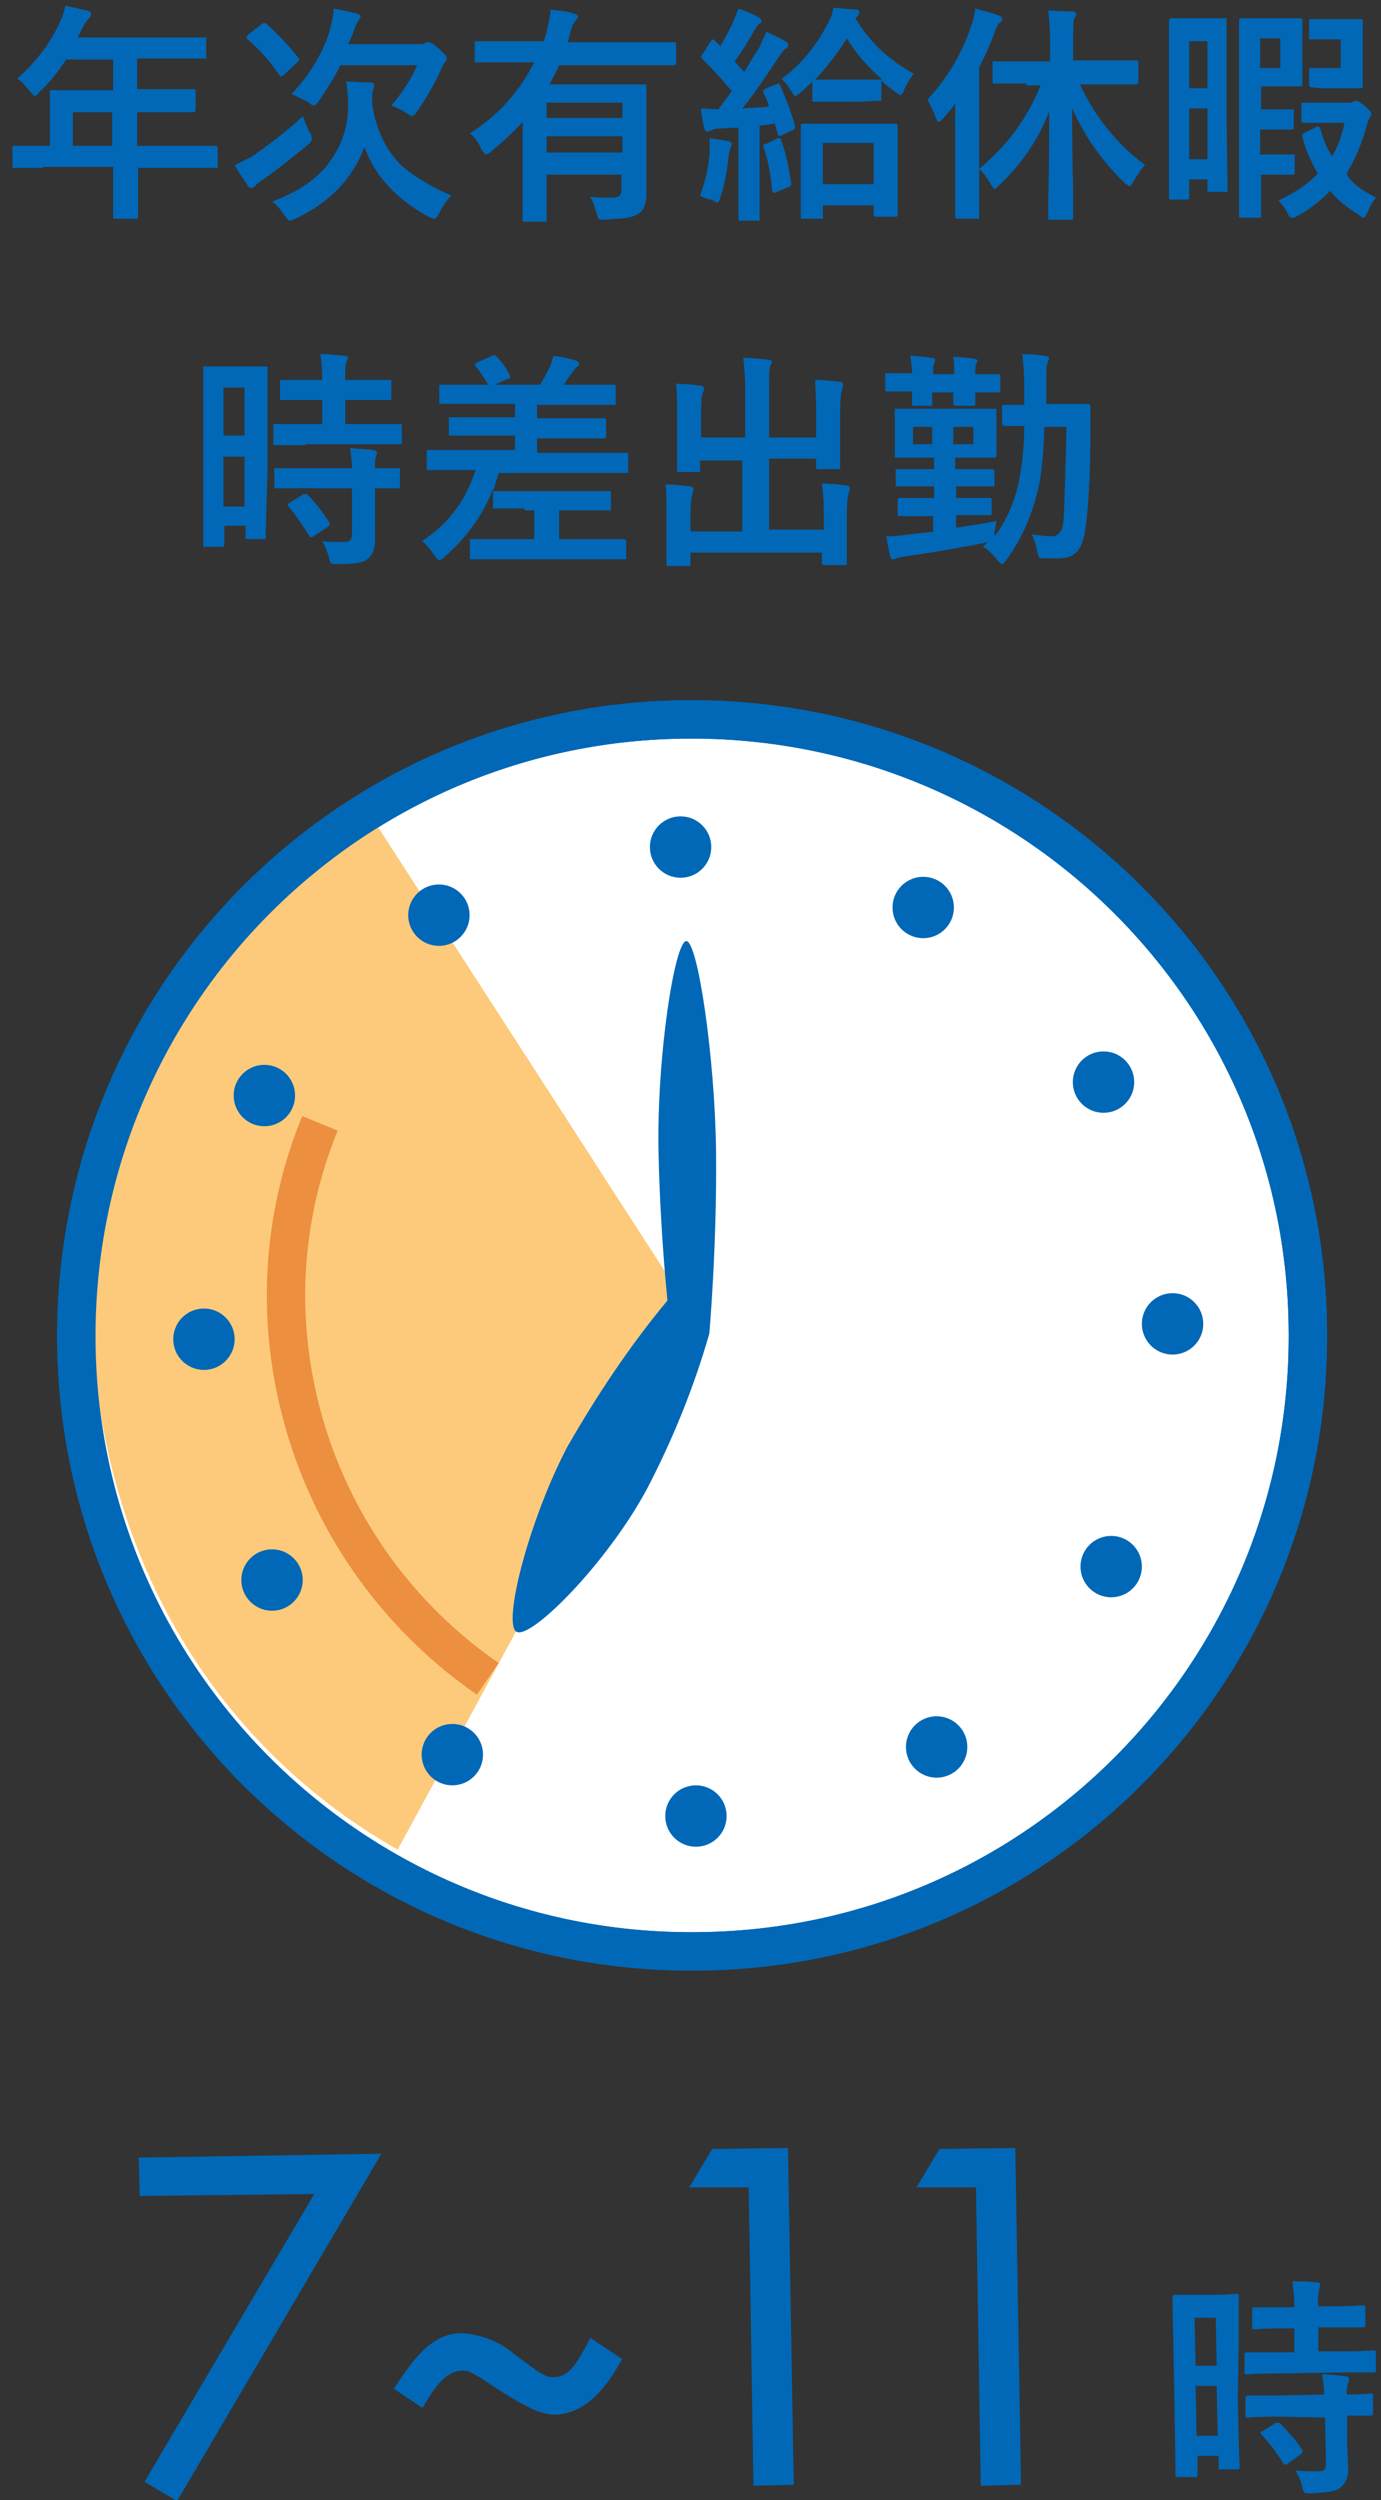 <?xml version="1.0" encoding="utf-8"?>
<!-- Generator: Adobe Illustrator 24.0.3, SVG Export Plug-In . SVG Version: 6.00 Build 0)  -->
<svg version="1.1" id="Layer_1" xmlns="http://www.w3.org/2000/svg" xmlns:xlink="http://www.w3.org/1999/xlink" x="0px" y="0px"
	 viewBox="0 0 144 260.6" style="enable-background:new 0 0 144 260.6;" xml:space="preserve">
<rect x="0" y="0" width="144" height="260.6" fill="#333333" stroke="none"/>
<style type="text/css">
	.st0{fill:#0068B7;}
	.st1{fill:#FFFFFF;stroke:#0068B7;stroke-width:4;stroke-miterlimit:10;}
	.st2{fill:#FCCA7A;}
	.st3{fill:none;stroke:#EC8F3F;stroke-width:4;stroke-miterlimit:10;}
	.st4{fill:none;stroke:#0068B7;stroke-width:4;stroke-miterlimit:10;}
	.st5{enable-background:new    ;}
</style>
<g id="Group_3438" transform="translate(-129 -2758)">
	<g id="Group_3363" transform="translate(14.566 275.991)">
		<g id="Group_3278">
			<g id="Group_3277">
				<path id="Path_2890" class="st0" d="M243.5,2731.9c0.1,6,0.2,7.1,0.2,7.2c0,0.2,0,0.3-0.3,0.3l-1.7,0c-0.2,0-0.2,0-0.2-0.3
					l0-1.1l-2.2,0l0,1.9c0,0.2,0,0.3-0.2,0.3l-1.8,0c-0.2,0-0.3,0-0.3-0.3c0-0.1,0-1.4-0.1-7.4l-0.1-5.2c-0.1-4.3-0.1-5.6-0.1-5.8
					c0-0.2,0-0.3,0.3-0.3c0.2,0,0.6,0,2.1,0l2.1,0c1.4,0,1.9-0.1,2.1-0.1c0.2,0,0.3,0,0.3,0.3c0,0.1,0,1.3,0,4.8L243.5,2731.9z
					 M239,2723.6l0.1,5l2.2,0l-0.1-5L239,2723.6z M241.4,2735.9l-0.1-5.2l-2.2,0l0.1,5.2L241.4,2735.9z M247.7,2729.4
					c-2.3,0-3.1,0.1-3.2,0.1c-0.3,0-0.3,0-0.3-0.3l0-1.7c0-0.2,0-0.3,0.3-0.3c0.1,0,0.9,0,3.2,0l1.7,0l0-2.5l-1.1,0
					c-2.1,0-2.9,0.1-3,0.1c-0.3,0-0.3,0-0.3-0.3l0-1.7c0-0.3,0-0.3,0.3-0.3c0.1,0,0.9,0,3,0l1.1,0c0-0.9-0.1-1.8-0.2-2.7
					c0.9,0,1.6,0,2.5,0.1c0.2,0,0.4,0.1,0.4,0.2c0,0.2-0.1,0.3-0.1,0.5c-0.1,0.6-0.2,1.2-0.1,1.8l1.6,0c2.2,0,2.9-0.1,3-0.1
					c0.2,0,0.3,0,0.3,0.3l0,1.7c0,0.2,0,0.3-0.3,0.3c-0.1,0-0.9,0-3,0l-1.6,0l0,2.5l2.5,0c2.3,0,3.1-0.1,3.2-0.1
					c0.3,0,0.3,0,0.3,0.3l0,1.7c0,0.3,0,0.3-0.3,0.3c-0.1,0-0.9,0-3.2,0L247.7,2729.4z M247.8,2733.9c-2.3,0-3,0.1-3.2,0.1
					c-0.3,0-0.3,0-0.3-0.3l0-1.7c0-0.2,0-0.3,0.3-0.3c0.1,0,0.9,0,3.2,0l4.7-0.1c0-0.7-0.1-1.4-0.2-2.1c0.9,0,1.8,0.1,2.4,0.2
					c0.3,0,0.4,0.1,0.4,0.3c0,0.1,0,0.3-0.1,0.4c-0.1,0.4-0.2,0.8-0.1,1.2c1.6,0,2.3-0.1,2.4-0.1c0.3,0,0.3,0,0.3,0.3l0,1.7
					c0,0.2,0,0.3-0.3,0.3c-0.1,0-0.8,0-2.4,0l0,2.4c0,1.1,0.1,2.1,0.1,3c0.1,0.8-0.2,1.6-0.8,2.1c-0.5,0.4-1.3,0.5-3.1,0.6
					c-0.7,0-0.7,0-0.9-0.7c-0.1-0.6-0.4-1.2-0.7-1.7c0.8,0.1,1.6,0.1,2.4,0.1c0.6,0,0.8-0.2,0.8-0.8l-0.1-4.8L247.8,2733.9z
					 M247.4,2734.6c0.2-0.1,0.3-0.1,0.5,0c0.8,0.8,1.6,1.7,2.3,2.7c0.1,0.2,0.1,0.3-0.1,0.5l-1.4,1c-0.1,0.1-0.2,0.1-0.3,0.1
					s-0.1,0-0.2-0.2c-0.6-1-1.4-2-2.2-2.9c-0.2-0.2-0.2-0.3,0.1-0.4L247.4,2734.6z"/>
			</g>
			<path id="Path_2891" class="st0" d="M129,2710.9l-0.1-4l25.3-0.4l-21.3,36.2l-3.4-2l17.7-30L129,2710.9z"/>
			<path id="Path_2892" class="st0" d="M179.3,2727.9c-1.4,2.6-3.6,5.7-7,5.8c-1.7,0-3.6-1.2-5.4-2.3s-3.2-2.3-4.2-2.3
				c-1.6,0-2.8,1.4-4.2,3.9l-3-2c1.6-2.4,3.7-5.8,7-5.8c2.1,0.1,4.1,0.9,5.7,2.3c1.6,1.1,2.8,2.3,3.9,2.3c1.8,0,2.6-1.7,3.9-4.1
				L179.3,2727.9z"/>
			<path id="Path_2893" class="st0" d="M186.3,2710l2.4-4l7.9-0.1l0.6,35.1l-4.2,0.1l-0.5-31.1L186.3,2710z"/>
			<path id="Path_2894" class="st0" d="M210,2710l2.4-4l7.9-0.1l0.6,35.1l-4.2,0.1l-0.5-31.1L210,2710z"/>
		</g>
		<g id="Group_3285">
			<path id="Path_2895" class="st1" d="M250.8,2620.2c0.6,35.5-27.7,64.7-63.2,65.2c-35.5,0.6-64.7-27.7-65.2-63.2
				s27.7-64.7,63.2-65.2c0,0,0,0,0,0C221.1,2556.5,250.3,2584.7,250.8,2620.2C250.8,2620.2,250.8,2620.2,250.8,2620.2z"/>
			<path id="Path_2896" class="st2" d="M186.4,2618.6l-30.5,56.2c-18.7-10.6-33.9-31.9-31.9-64.9c0-27,24.1-33.9,29-43L186.4,2618.6
				"/>
			<g id="Group_3279">
				<circle id="Ellipse_280" class="st0" cx="185.4" cy="2570.3" r="3.2"/>
				<circle id="Ellipse_281" class="st0" cx="187" cy="2671.3" r="3.2"/>
			</g>
			<g id="Group_3280">
				<circle id="Ellipse_282" class="st0" cx="160.2" cy="2577.4" r="3.2"/>
				<circle id="Ellipse_283" class="st0" cx="212.1" cy="2664.1" r="3.2"/>
			</g>
			<g id="Group_3281">
				<circle id="Ellipse_284" class="st0" cx="142" cy="2596.2" r="3.2"/>
				<circle id="Ellipse_285" class="st0" cx="230.3" cy="2645.3" r="3.2"/>
			</g>
			<g id="Group_3282">
				<circle id="Ellipse_286" class="st0" cx="135.7" cy="2621.6" r="3.2"/>
				<circle id="Ellipse_287" class="st0" cx="236.7" cy="2620" r="3.2"/>
			</g>
			<g id="Group_3283">
				<circle id="Ellipse_288" class="st0" cx="142.8" cy="2646.7" r="3.2"/>
				<circle id="Ellipse_289" class="st0" cx="229.5" cy="2594.8" r="3.2"/>
			</g>
			<g id="Group_3284">
				<circle id="Ellipse_290" class="st0" cx="161.6" cy="2664.9" r="3.2"/>
				<circle id="Ellipse_291" class="st0" cx="210.7" cy="2576.6" r="3.2"/>
			</g>
			<path id="Path_2897" class="st0" d="M188.4,2621l-4,0.1c0,0-1.1-9-1.3-19s1.7-22,2.9-22s3,12.3,3.1,22S188.4,2621,188.4,2621z"/>
			<path id="Path_2898" class="st0" d="M184,2617.6l4.4,3.4c-1.6,5.6-3.8,11-6.5,16.2c-4.2,7.8-12.1,15.7-13.6,14.9
				s1.3-11.7,5.3-19.3C176.7,2627.4,180.1,2622.3,184,2617.6z"/>
			<path id="Path_2899" class="st3" d="M165.3,2657c-12.6-8.7-20.3-22.7-21-37.9c-0.3-6.8,0.9-13.7,3.5-20"/>
			<path id="Path_2900" class="st4" d="M250.8,2620.2c0.6,35.5-27.7,64.7-63.2,65.2c-35.5,0.6-64.7-27.7-65.2-63.2
				s27.7-64.7,63.2-65.2c0,0,0,0,0,0C221.1,2556.5,250.3,2584.7,250.8,2620.2C250.8,2620.2,250.8,2620.2,250.8,2620.2z"/>
		</g>
	</g>
	<g class="st5">
		<path class="st0" d="M133.5,2775.5l-3,0c-0.1,0-0.2,0-0.2,0s0-0.1,0-0.2v-1.9c0-0.2,0.1-0.2,0.3-0.2l3,0h0.6v-3.4l0-2.2
			c0-0.1,0-0.2,0-0.2s0.1,0,0.2,0l3.3,0h3.1v-3.2h-4.9c-0.8,1.2-1.7,2.4-2.8,3.4c-0.2,0.3-0.4,0.4-0.5,0.4c-0.1,0-0.2-0.2-0.5-0.5
			c-0.4-0.5-0.8-1-1.3-1.3c1.9-1.7,3.4-3.6,4.4-5.8c0.3-0.6,0.5-1.2,0.6-1.8c1,0.2,1.8,0.4,2.3,0.5c0.3,0.1,0.4,0.2,0.4,0.4
			c0,0.1-0.1,0.3-0.3,0.5c-0.2,0.2-0.4,0.5-0.6,0.9l-0.5,1h9.9l3.3,0c0.1,0,0.2,0,0.2,0s0,0.1,0,0.2v1.8c0,0.1,0,0.2,0,0.2
			s-0.1,0-0.2,0l-3.3,0h-3.7v3.2h2.6l3.3,0c0.2,0,0.2,0.1,0.2,0.3v1.8c0,0.2-0.1,0.3-0.2,0.3l-3.3,0h-2.6v3.5h5.1l3,0
			c0.2,0,0.3,0.1,0.3,0.2v1.9c0,0.1,0,0.2,0,0.2s-0.1,0-0.2,0l-3,0h-5.1v1.2l0,3.9c0,0.1,0,0.2-0.1,0.2c0,0-0.1,0-0.2,0h-2.1
			c-0.1,0-0.2,0-0.2-0.1c0,0,0-0.1,0-0.2l0-3.9v-1.2H133.5z M136.6,2773.2h4.1v-3.5h-4.1V2773.2z"/>
		<path class="st0" d="M160.6,2770.1c0.2,0.6,0.4,1.2,0.7,1.7c0.2,0.3,0.2,0.5,0.2,0.7s-0.1,0.3-0.4,0.6c-1.6,1.3-3.2,2.6-4.8,3.7
			c-0.4,0.3-0.7,0.5-0.7,0.6c-0.1,0.1-0.2,0.2-0.4,0.2c-0.1,0-0.3-0.1-0.4-0.3c-0.6-0.9-1.1-1.6-1.3-2.1c0.6-0.3,1.2-0.6,1.8-0.9
			C157.3,2772.9,159.1,2771.5,160.6,2770.1z M156.8,2760.5c1,0.9,2.1,2,3.3,3.5c0.1,0.1,0.1,0.2,0.1,0.2c0,0.1-0.1,0.1-0.2,0.3
			l-1.4,1.3c-0.2,0.1-0.3,0.2-0.3,0.2s-0.1-0.1-0.2-0.2c-1-1.5-2.1-2.7-3.3-3.7c-0.1-0.1-0.1-0.1-0.1-0.2c0-0.1,0.1-0.1,0.2-0.3
			l1.4-1.1c0.1-0.1,0.2-0.1,0.3-0.1C156.6,2760.4,156.7,2760.4,156.8,2760.5z M176.1,2778.4c-0.5,0.4-0.9,1-1.3,1.8
			c-0.2,0.4-0.4,0.6-0.5,0.6c-0.1,0-0.3-0.1-0.6-0.2c-3.3-1.8-5.6-4.2-6.7-7.3c-1.2,3.3-3.6,5.8-7.2,7.5c-0.3,0.1-0.5,0.2-0.6,0.2
			c-0.1,0-0.3-0.2-0.5-0.5c-0.4-0.6-0.8-1.1-1.3-1.5c2.7-1,4.8-2.4,6.1-4.3c1.2-1.7,1.8-3.6,1.8-5.7c0-1-0.1-1.8-0.2-2.5
			c0.8,0,1.7,0.1,2.5,0.1c0.3,0,0.4,0.1,0.4,0.3c0,0.1,0,0.3-0.1,0.5c-0.1,0.2-0.1,0.7-0.1,1.4c0.4,2.7,1.4,4.8,3.1,6.5
			C172.2,2776.4,174,2777.5,176.1,2778.4z M159.4,2767.8c1.9-2,3.3-4.3,4-6.7c0.2-0.9,0.4-1.6,0.4-2.2c0.6,0.1,1.5,0.3,2.4,0.5
			c0.3,0.1,0.4,0.2,0.4,0.3c0,0.1-0.1,0.3-0.2,0.4c-0.1,0.1-0.3,0.5-0.5,1.1c-0.1,0.3-0.3,0.8-0.6,1.4h7.4c0.3,0,0.5,0,0.6-0.1
			s0.2-0.1,0.4-0.1c0.2,0,0.5,0.2,1.1,0.7c0.5,0.5,0.8,0.8,0.8,1c0,0.1-0.1,0.3-0.2,0.4c-0.1,0.1-0.3,0.4-0.4,0.7
			c-0.7,1.6-1.6,3.1-2.5,4.4c-0.2,0.3-0.4,0.5-0.5,0.5c-0.1,0-0.3-0.1-0.6-0.3c-0.6-0.4-1.1-0.6-1.6-0.8c1.2-1.4,2.1-2.8,2.7-4.2h-8
			c-0.7,1.4-1.5,2.6-2.3,3.8c-0.2,0.3-0.4,0.4-0.5,0.4s-0.3-0.1-0.6-0.4C160.4,2768.3,159.9,2768,159.4,2767.8z"/>
		<path class="st0" d="M178,2771.9c3-1.9,5.2-4.4,6.7-7.4h-3l-3,0c-0.1,0-0.2,0-0.2,0s0-0.1,0-0.2v-1.8c0-0.1,0-0.2,0-0.2
			s0.1,0,0.2,0l3,0h4c0.1-0.3,0.2-0.6,0.3-1c0.2-0.9,0.4-1.7,0.4-2.3c1,0.1,1.8,0.2,2.4,0.4c0.3,0.1,0.5,0.2,0.5,0.3
			c0,0.1-0.1,0.2-0.3,0.5c-0.2,0.2-0.4,0.6-0.5,1.1l-0.3,1.1h8.1l3,0c0.2,0,0.2,0.1,0.2,0.3v1.8c0,0.2-0.1,0.3-0.2,0.3l-3,0h-9
			c-0.2,0.5-0.6,1.2-1,2h6.4l3.4,0c0.1,0,0.2,0,0.3,0c0,0,0,0.1,0,0.2l0,3.2v4.3l0,3.7c0,0.9-0.2,1.6-0.7,2
			c-0.3,0.2-0.7,0.4-1.3,0.5c-0.5,0.1-1.3,0.1-2.3,0.2c-0.4,0-0.6,0-0.7-0.1c-0.1-0.1-0.1-0.3-0.2-0.6c-0.2-0.7-0.4-1.3-0.7-1.7
			c0.7,0.1,1.5,0.1,2.3,0.1c0.4,0,0.7-0.1,0.8-0.2c0.1-0.1,0.2-0.3,0.2-0.6v-1.6H186v1.9l0,2.8c0,0.1,0,0.2,0,0.2c0,0-0.1,0-0.2,0
			h-2c-0.1,0-0.2,0-0.3,0c0,0,0-0.1,0-0.2l0-2.8v-7.4c-1.1,1.2-2.2,2.2-3.3,3.1c-0.2,0.2-0.4,0.3-0.5,0.3c-0.1,0-0.3-0.2-0.5-0.5
			C178.9,2772.8,178.5,2772.3,178,2771.9z M193.9,2768.7H186v1.6h7.9V2768.7z M186,2773.9h7.9v-1.7H186V2773.9z"/>
		<path class="st0" d="M202,2778.4c0.5-1.4,0.9-2.9,1-4.6c0-0.3,0-0.6,0-0.8c0-0.2,0-0.4,0-0.6c0.7,0.1,1.3,0.2,1.9,0.3
			c0.3,0.1,0.4,0.2,0.4,0.3c0,0.1,0,0.2-0.1,0.3c0,0.1-0.1,0.3-0.2,0.8c-0.2,1.6-0.4,3.1-0.9,4.5c-0.1,0.4-0.2,0.5-0.3,0.5
			c-0.1,0-0.3-0.1-0.6-0.3C202.8,2778.8,202.4,2778.6,202,2778.4z M210.3,2766.8c0.5,1.1,1.1,2.6,1.6,4.3c0,0.1,0,0.1,0,0.2
			c0,0.1-0.1,0.2-0.3,0.3l-1.1,0.5c-0.1,0-0.2,0.1-0.2,0.1c-0.1,0-0.1-0.1-0.2-0.2l-0.3-1.1l-1.6,0.2v6.6l0,3.1c0,0.1,0,0.2,0,0.2
			c0,0-0.1,0-0.2,0h-1.8c-0.1,0-0.2,0-0.2,0s0-0.1,0-0.2l0-3.1v-6.4l-2,0.1c-0.4,0-0.7,0.1-0.9,0.2c-0.2,0.1-0.3,0.1-0.4,0.1
			c-0.1,0-0.2-0.1-0.3-0.4c-0.1-0.7-0.3-1.3-0.3-2c0.6,0,1.2,0.1,1.8,0.1c0.5-0.7,1-1.3,1.4-1.9c-0.9-1.1-1.9-2.2-3.1-3.4
			c-0.1-0.1-0.1-0.1-0.1-0.2c0,0,0.1-0.2,0.2-0.3l0.8-1.3c0.1-0.1,0.2-0.2,0.2-0.2c0,0,0.1,0,0.2,0.1l0.6,0.6
			c0.5-0.8,0.9-1.6,1.3-2.4c0.2-0.5,0.4-1,0.6-1.5c0.9,0.3,1.6,0.6,2.1,0.9c0.2,0.1,0.3,0.3,0.3,0.4c0,0.1-0.1,0.2-0.2,0.3
			c-0.2,0.1-0.3,0.3-0.5,0.6c-0.6,1.1-1.3,2.2-2.1,3.3l1,1.1c0.5-0.8,1-1.7,1.6-2.6c0.2-0.5,0.5-1,0.7-1.6c0.8,0.4,1.5,0.7,2,1
			c0.2,0.1,0.3,0.2,0.3,0.4c0,0.1-0.1,0.3-0.3,0.4c-0.2,0.1-0.4,0.4-0.8,1c-1.4,2.1-2.6,3.9-3.7,5.2c1.3-0.1,2.2-0.1,2.8-0.2
			c-0.1-0.4-0.3-0.9-0.6-1.4c0-0.1,0-0.1,0-0.2c0-0.1,0.1-0.2,0.3-0.3l1-0.4c0.1,0,0.2-0.1,0.3-0.1
			C210.1,2766.6,210.2,2766.6,210.3,2766.8z M210.1,2772.4c0.1,0,0.2,0,0.2,0c0.1,0,0.1,0.1,0.2,0.3c0.5,1.5,0.8,3,1,4.4
			c0,0.1,0,0.1,0,0.1c0,0.1-0.1,0.3-0.3,0.3l-1.2,0.5c-0.1,0.1-0.2,0.1-0.3,0.1c-0.1,0-0.1-0.1-0.2-0.2c-0.1-1.6-0.4-3.2-0.9-4.6
			c0-0.1,0-0.1,0-0.1c0-0.1,0.1-0.2,0.3-0.2L210.1,2772.4z M218.6,2768.6h-2.5l-2.2,0c-0.1,0-0.2,0-0.2-0.1c0,0,0-0.1,0-0.2v-1.8
			c-0.3,0.3-0.7,0.7-1.3,1.2c-0.2,0.2-0.4,0.3-0.5,0.3c-0.1,0-0.2-0.2-0.4-0.5c-0.3-0.5-0.6-0.9-1-1.3c2-1.4,3.6-3.4,4.9-5.9
			c0.3-0.5,0.4-1,0.5-1.5c1.2,0.1,2,0.2,2.4,0.2c0.2,0,0.3,0.1,0.3,0.3s-0.1,0.3-0.2,0.4l-0.2,0.2c1.4,2.4,3.4,4.3,6.1,5.8
			c-0.4,0.4-0.7,1-1,1.6c-0.1,0.4-0.3,0.6-0.4,0.6c-0.1,0-0.3-0.1-0.5-0.3c-0.6-0.4-1.1-0.8-1.5-1.2v1.9c0,0.1,0,0.2,0,0.2
			c0,0-0.1,0-0.2,0L218.6,2768.6z M214.5,2780.8h-1.8c-0.1,0-0.2,0-0.2,0s0-0.1,0-0.2l0-4.4v-2.1l0-3c0-0.2,0.1-0.2,0.3-0.2l2.8,0
			h3.9l2.8,0c0.2,0,0.3,0.1,0.3,0.2l0,2.6v2.4l0,4.3c0,0.2-0.1,0.2-0.3,0.2h-1.9c-0.2,0-0.3-0.1-0.3-0.2v-1h-5.3v1.2
			c0,0.1,0,0.2,0,0.2S214.7,2780.8,214.5,2780.8z M214,2766.3l2.2,0h2.5l2.2,0h0.1c-1.6-1.4-2.8-2.8-3.7-4.3
			C216.3,2763.6,215.2,2765,214,2766.3z M214.8,2772.9v4.3h5.3v-4.3H214.8z"/>
		<path class="st0" d="M225.7,2768.4c2.2-2.4,3.7-5,4.6-7.8c0.2-0.5,0.3-1.1,0.4-1.7c1.1,0.3,1.9,0.5,2.4,0.7
			c0.3,0.1,0.4,0.2,0.4,0.4c0,0.1-0.1,0.3-0.3,0.4c-0.1,0.1-0.3,0.4-0.5,1c-0.4,1.1-0.9,2.3-1.6,3.6v12l0,3.6c0,0.1,0,0.2,0,0.2
			c0,0-0.1,0-0.2,0h-2.1c-0.2,0-0.2-0.1-0.2-0.3l0-3.6v-5.4c0-1.1,0-2,0-2.7c-0.4,0.6-0.9,1.1-1.3,1.6c-0.2,0.2-0.3,0.3-0.4,0.3
			c-0.1,0-0.2-0.1-0.3-0.4C226.4,2769.8,226.1,2769.1,225.7,2768.4z M236,2766.7l-3.3,0c-0.1,0-0.2,0-0.2,0c0,0,0-0.1,0-0.2v-1.9
			c0-0.1,0-0.2,0.1-0.2c0,0,0.1,0,0.2,0l3.3,0h2.4v-1.9c0-1.4-0.1-2.5-0.2-3.4c0.9,0,1.8,0.1,2.5,0.1c0.3,0,0.4,0.1,0.4,0.3
			c0,0.1-0.1,0.3-0.2,0.5c-0.1,0.2-0.1,1-0.1,2.4v1.9h3.3l3.3,0c0.2,0,0.2,0.1,0.2,0.3v1.9c0,0.2-0.1,0.3-0.2,0.3l-3.3,0h-2.6
			c0.9,1.9,2,3.6,3.1,4.9c1,1.2,2.2,2.4,3.7,3.5c-0.4,0.4-0.8,1-1.2,1.7c-0.2,0.3-0.3,0.5-0.4,0.5c-0.1,0-0.2-0.1-0.5-0.3
			c-2.4-2.3-4.2-4.9-5.5-7.8c0,2.6,0,5.3,0.1,8.2c0,0.6,0,1.4,0,2.4c0,0.5,0,0.7,0,0.8c0,0.1,0,0.2-0.1,0.2c0,0-0.1,0-0.2,0h-2.1
			c-0.1,0-0.2,0-0.2,0s0-0.1,0-0.2c0-0.1,0-0.7,0-1.8c0.1-3.4,0.1-6.5,0.1-9.3c-1.1,2.9-2.8,5.4-5.2,7.7c-0.2,0.2-0.4,0.4-0.5,0.4
			c-0.1,0-0.2-0.2-0.4-0.5c-0.3-0.6-0.7-1.1-1.2-1.6c3-2.5,5.1-5.4,6.4-8.7H236z"/>
		<path class="st0" d="M257,2777.8c0,0.1,0,0.2,0,0.2s-0.1,0-0.2,0h-1.6c-0.1,0-0.2,0-0.3,0c0,0,0-0.1,0-0.2v-1.1H253v1.9
			c0,0.2-0.1,0.2-0.3,0.2h-1.6c-0.2,0-0.2-0.1-0.2-0.2l0-7.9v-4.5l0-6c0-0.2,0.1-0.3,0.2-0.3l1.9,0h1.8l1.9,0c0.1,0,0.2,0,0.2,0
			s0,0.1,0,0.2l0,5.1v4.9L257,2777.8z M254.9,2762.3H253v4.9h1.9V2762.3z M253,2774.6h1.9v-5.3H253V2774.6z M258.2,2762.2l0-2
			c0-0.1,0-0.2,0.1-0.3c0,0,0.1,0,0.2,0l2.2,0h2.1l1.7,0c0.1,0,0.2,0,0.3,0.1c0,0,0,0.1,0,0.2l0,2.1v2.4l0,2.1c0,0.1,0,0.2,0,0.2
			c0,0-0.1,0-0.2,0l-1.7,0h-2.4v2.4h1.7l1.5,0c0.1,0,0.2,0,0.2,0c0,0,0,0.1,0,0.2v1.7c0,0.1,0,0.2-0.1,0.2c0,0-0.1,0-0.2,0l-1.5,0
			h-1.7v2.6h1.7l1.6,0c0.1,0,0.2,0,0.3,0c0,0,0,0.1,0,0.2v1.7c0,0.1,0,0.2,0,0.2s-0.1,0-0.2,0l-1.6,0h-1.7v0.9l0,3.4
			c0,0.1,0,0.2-0.1,0.2c0,0-0.1,0-0.2,0h-1.8c-0.1,0-0.2,0-0.2-0.1c0,0,0-0.1,0-0.2l0-3.4V2762.2z M262.5,2765.1v-3.1h-2.1v3.1
			H262.5z M272.5,2778.6c-0.3,0.3-0.6,0.8-0.9,1.5c-0.2,0.4-0.3,0.6-0.4,0.6c-0.1,0-0.3-0.1-0.5-0.3c-1.3-0.8-2.3-1.6-3-2.5
			c-1,1-2.1,1.9-3.4,2.6c-0.3,0.2-0.5,0.2-0.6,0.2c-0.1,0-0.3-0.1-0.4-0.4c-0.3-0.6-0.6-1-1-1.4c1.7-0.8,3.1-1.7,4.1-2.8
			c-0.6-1.1-1.2-2.3-1.6-3.8c0-0.1,0-0.1,0-0.2c0-0.1,0.1-0.2,0.3-0.3l1.2-0.6c0.1,0,0.1,0,0.2,0c0.1,0,0.1,0.1,0.2,0.3
			c0.3,1.1,0.7,2.1,1.2,2.8c0.6-1,1-2.1,1.3-3.5h-2l-2.2,0c-0.1,0-0.2,0-0.3-0.1c0,0,0-0.1,0-0.2v-1.6c0-0.1,0-0.2,0.1-0.2
			c0,0,0.1,0,0.2,0l2.2,0h2.5c0.2,0,0.3,0,0.4-0.1c0.1-0.1,0.2-0.1,0.3-0.1c0.2,0,0.5,0.2,1,0.6c0.4,0.4,0.6,0.6,0.6,0.8
			c0,0.1-0.1,0.2-0.2,0.4c-0.1,0.2-0.2,0.4-0.3,0.8c-0.5,1.9-1.2,3.5-2.1,5C269.9,2777.1,271.1,2777.9,272.5,2778.6z M265.8,2767.1
			c-0.2,0-0.3-0.1-0.3-0.2v-1.6c0-0.1,0-0.2,0-0.2s0.1,0,0.2,0l1.1,0h2v-3h-1.3l-1.8,0c-0.1,0-0.2,0-0.2,0c0,0,0-0.1,0-0.2v-1.7
			c0-0.1,0-0.2,0-0.2c0,0,0.1,0,0.2,0l1.8,0h1.4l2,0c0.1,0,0.2,0,0.2,0.1c0,0,0,0.1,0,0.2l0,2.1v2.4l0,2.2c0,0.2-0.1,0.2-0.3,0.2
			l-2,0h-2.1L265.8,2767.1z"/>
	</g>
	<g class="st5">
		<path class="st0" d="M156.7,2814c0,0.1,0,0.2,0,0.2s-0.1,0-0.2,0h-1.7c-0.2,0-0.2-0.1-0.2-0.3v-1.1h-2.2v1.9
			c0,0.2-0.1,0.3-0.2,0.3h-1.8c-0.1,0-0.2,0-0.2,0s0-0.1,0-0.2l0-7.4v-5.2l0-5.8c0-0.1,0-0.2,0-0.2s0.1,0,0.2,0l2.1,0h2.1l2.1,0
			c0.1,0,0.2,0,0.2,0s0,0.1,0,0.2l0,4.9v5.5L156.7,2814z M154.5,2798.4h-2.2v5h2.2V2798.4z M152.3,2810.8h2.2v-5.2h-2.2V2810.8z
			 M160.9,2804.4l-3.2,0c-0.1,0-0.2,0-0.2-0.1c0,0,0-0.1,0-0.2v-1.7c0-0.1,0-0.2,0-0.2s0.1,0,0.2,0l3.2,0h1.7v-2.5h-1.1l-3,0
			c-0.1,0-0.2,0-0.3,0c0,0,0-0.1,0-0.2v-1.7c0-0.1,0-0.2,0.1-0.2c0,0,0.1,0,0.2,0l3,0h1.1c0-1.2-0.1-2.1-0.2-2.7
			c0.8,0,1.6,0.1,2.5,0.2c0.3,0,0.4,0.1,0.4,0.2c0,0.1-0.1,0.2-0.2,0.5c-0.1,0.2-0.1,0.8-0.1,1.8h1.6l3,0c0.1,0,0.2,0,0.2,0
			s0,0.1,0,0.2v1.7c0,0.1,0,0.2,0,0.2s-0.1,0-0.2,0l-3,0H165v2.5h2.5l3.2,0c0.1,0,0.2,0,0.2,0c0,0,0,0.1,0,0.2v1.7
			c0,0.1,0,0.2,0,0.2c0,0-0.1,0-0.2,0l-3.2,0H160.9z M161,2808.9l-3.2,0c-0.1,0-0.2,0-0.2,0s0-0.1,0-0.2v-1.7c0-0.1,0-0.2,0-0.2
			s0.1,0,0.2,0l3.2,0h4.7c0-0.7-0.1-1.4-0.2-2.1c1,0.1,1.8,0.1,2.4,0.2c0.3,0.1,0.4,0.1,0.4,0.3c0,0.1,0,0.2-0.1,0.4
			c-0.1,0.2-0.1,0.6-0.1,1.2l2.4,0c0.1,0,0.2,0,0.2,0c0,0,0,0.1,0,0.2v1.7c0,0.1,0,0.2,0,0.2s-0.1,0-0.2,0c0,0-0.1,0-0.3,0
			c-0.6,0-1.3,0-2.1,0v2.4l0,3c0,1-0.3,1.6-0.8,2c-0.5,0.4-1.6,0.5-3.1,0.5c-0.4,0-0.6,0-0.7-0.1c-0.1-0.1-0.1-0.3-0.2-0.6
			c-0.2-0.7-0.4-1.2-0.7-1.7c0.7,0.1,1.5,0.1,2.3,0.1c0.5,0,0.8-0.2,0.8-0.8v-4.8H161z M161.1,2809.6c0.8,0.8,1.5,1.7,2.2,2.8
			c0.1,0.1,0.1,0.2,0.1,0.2c0,0.1-0.1,0.2-0.2,0.3l-1.5,1c-0.1,0.1-0.2,0.1-0.3,0.1c-0.1,0-0.1-0.1-0.2-0.2c-0.6-1-1.3-2-2.1-3
			c-0.1-0.1-0.1-0.2-0.1-0.2c0-0.1,0.1-0.1,0.2-0.2l1.3-0.8c0.1-0.1,0.2-0.1,0.3-0.1S161,2809.5,161.1,2809.6z"/>
		<path class="st0" d="M183.7,2811l-3.1,0c-0.1,0-0.2,0-0.2,0c0,0,0-0.1,0-0.2v-1.8c-1.1,2.8-2.8,5.1-5.1,7.1
			c-0.3,0.2-0.4,0.3-0.5,0.3c-0.1,0-0.3-0.2-0.5-0.5c-0.4-0.6-0.8-1.1-1.3-1.5c1.4-0.9,2.6-2,3.6-3.4c0.9-1.2,1.5-2.6,2-4h-1.9l-3,0
			c-0.1,0-0.2,0-0.2,0s0-0.1,0-0.2v-1.7c0-0.1,0-0.2,0-0.2s0.1,0,0.2,0l3,0h6v-1.5h-3.4l-3.3,0c-0.1,0-0.2,0-0.2,0s0-0.1,0-0.2v-1.5
			c0-0.1,0-0.2,0-0.2s0.1,0,0.2,0l3.3,0h3.4v-1.4h-4.5l-3.2,0c-0.1,0-0.2,0-0.2,0c0,0,0-0.1,0-0.2v-1.6c0-0.1,0-0.2,0.1-0.2
			c0,0,0.1,0,0.2,0l3.2,0h1.6c-0.4-0.7-0.8-1.3-1.2-1.8c-0.1-0.1-0.2-0.2-0.2-0.3c0-0.1,0.1-0.1,0.2-0.2l1.6-0.7
			c0.1,0,0.2-0.1,0.2-0.1c0.1,0,0.2,0.1,0.3,0.2c0.6,0.6,1,1.2,1.3,1.8c0.1,0.1,0.1,0.2,0.1,0.3c0,0.1-0.1,0.2-0.3,0.2l-1.3,0.6h4.7
			c0.4-0.6,0.7-1.2,1-1.8c0.2-0.4,0.3-0.8,0.4-1.2c1,0.1,1.8,0.3,2.4,0.5c0.2,0.1,0.3,0.2,0.3,0.3c0,0.1-0.1,0.3-0.3,0.4
			c-0.1,0.1-0.3,0.3-0.4,0.5c-0.1,0.1-0.4,0.5-0.9,1.3h2l3.2,0c0.1,0,0.2,0,0.2,0c0,0,0,0.1,0,0.2v1.6c0,0.1,0,0.2,0,0.3
			c0,0-0.1,0-0.2,0l-3.2,0h-4.8v1.4h3.7l3.3,0c0.2,0,0.2,0.1,0.2,0.3v1.5c0,0.2-0.1,0.3-0.2,0.3l-3.3,0h-3.7v1.5h6.3l3,0
			c0.1,0,0.2,0,0.2,0c0,0,0,0.1,0,0.2v1.7c0,0.1,0,0.2,0,0.2s-0.1,0-0.2,0l-3,0H181c-0.2,0.7-0.4,1.3-0.6,1.9c0,0,0.1,0,0.3,0l3.1,0
			h5.6l3.1,0c0.1,0,0.2,0,0.2,0c0,0,0,0.1,0,0.2v1.6c0,0.1,0,0.2,0,0.2s-0.1,0-0.2,0l-3.1,0h-2.1v3h3.4l3.3,0c0.2,0,0.3,0.1,0.3,0.2
			v1.7c0,0.1,0,0.2-0.1,0.2c0,0-0.1,0-0.2,0l-3.3,0h-9.1l-3.3,0c-0.1,0-0.2,0-0.3,0c0,0,0-0.1,0-0.2v-1.7c0-0.1,0-0.2,0-0.2
			s0.1,0,0.2,0l3.3,0h3.2v-3H183.7z"/>
		<path class="st0" d="M214,2797.6c0.9,0,1.7,0.1,2.5,0.2c0.3,0,0.4,0.1,0.4,0.3c0,0.1,0,0.2-0.1,0.5c-0.1,0.3-0.2,1.1-0.2,2.4v3.4
			l0,2.3c0,0.1,0,0.2,0,0.2s-0.1,0-0.2,0h-2c-0.1,0-0.2,0-0.3,0c0,0,0-0.1,0-0.2v-0.9h-4.9v7.4h5.7v-1.8c0-1.3-0.1-2.3-0.2-3
			c0.9,0,1.8,0.1,2.5,0.2c0.2,0,0.4,0.1,0.4,0.3c0,0.1,0,0.2-0.1,0.5c-0.1,0.3-0.2,1.1-0.2,2.3v2.9l0,2.1c0,0.2-0.1,0.2-0.3,0.2h-2
			c-0.2,0-0.3-0.1-0.3-0.2v-1.1h-13.7v1.2c0,0.2-0.1,0.2-0.3,0.2h-2c-0.1,0-0.2,0-0.2,0s0-0.1,0-0.2l0-2.1v-3.2c0-1.3,0-2.3-0.1-3
			c0.9,0,1.8,0.1,2.5,0.2c0.3,0,0.4,0.1,0.4,0.3c0,0,0,0.2-0.1,0.5c-0.1,0.3-0.2,1-0.2,2.1v1.8h5.4v-7.4H202v1c0,0.1,0,0.2,0,0.2
			s-0.1,0-0.2,0h-2c-0.1,0-0.2,0-0.2,0s0-0.1,0-0.2l0-2.3v-3.6c0-1.3,0-2.3-0.1-3.1c0.9,0,1.8,0.1,2.5,0.2c0.2,0,0.4,0.1,0.4,0.3
			c0,0.1,0,0.1,0,0.2c0,0.1-0.1,0.2-0.1,0.2c-0.1,0.2-0.2,0.9-0.2,2.1v2.6h4.6v-5.2c0-1.2-0.1-2.2-0.2-3.1c0.8,0,1.7,0.1,2.6,0.2
			c0.2,0,0.4,0.1,0.4,0.2c0,0.1-0.1,0.2-0.2,0.5c-0.1,0.3-0.1,1-0.1,2.2v5.2h4.9v-2.7C214.1,2799.4,214,2798.4,214,2797.6z"/>
		<path class="st0" d="M226.5,2795.5c0,0.1,0,0.2-0.1,0.4c-0.1,0.2-0.1,0.5-0.1,1.1h2.2c0-0.6,0-1.2-0.1-1.8c0.8,0,1.6,0.1,2.2,0.2
			c0.2,0,0.3,0.1,0.3,0.2c0,0.1,0,0.2-0.1,0.3c-0.1,0.1-0.1,0.5-0.1,1.1l2.4,0c0.1,0,0.2,0,0.2,0s0,0.1,0,0.2v1.4c0,0.1,0,0.2,0,0.3
			c0,0-0.1,0-0.2,0c0,0-0.1,0-0.3,0c-0.7,0-1.4,0-2.1,0l0,1.2c0,0.2-0.1,0.2-0.3,0.2h-1.7c-0.2,0-0.3-0.1-0.3-0.2c0,0,0-0.2,0-0.4
			c0-0.3,0-0.5,0-0.8h-2.2l0,1.2c0,0.1,0,0.2,0,0.2c0,0-0.1,0-0.2,0h-1.7c-0.1,0-0.2,0-0.2-0.1c0,0,0-0.1,0-0.2c0,0,0-0.2,0-0.4
			c0-0.3,0-0.5,0-0.8c-0.8,0-1.4,0-2,0l-0.6,0c-0.1,0-0.2,0-0.2-0.1c0,0,0-0.1,0-0.2v-1.4c0-0.1,0-0.2,0-0.2s0.1,0,0.2,0l2.6,0
			c0-0.7-0.1-1.3-0.2-1.8c0.9,0,1.6,0.1,2.2,0.2C226.4,2795.3,226.5,2795.4,226.5,2795.5z M240.2,2802.5h-2.3
			c-0.1,2.9-0.3,5.1-0.7,6.7c-0.7,2.8-1.8,5.2-3.3,7.2c-0.2,0.2-0.3,0.4-0.4,0.4c-0.1,0-0.2-0.1-0.5-0.4c-0.5-0.7-1.1-1.2-1.5-1.4
			l0.5-0.5l-0.4,0.1c-2.6,0.5-5.3,1-8.3,1.4c-0.4,0.1-0.7,0.1-0.8,0.2c-0.2,0.1-0.3,0.1-0.4,0.1c-0.1,0-0.3-0.1-0.3-0.4
			c-0.1-0.4-0.2-1-0.4-2c0.9,0,1.7-0.1,2.4-0.2c1.5-0.2,2.3-0.2,2.5-0.3v-1.6h-0.8l-2.7,0c-0.1,0-0.2,0-0.2-0.1c0,0,0-0.1,0-0.2
			v-1.3c0-0.1,0-0.2,0.1-0.3c0,0,0.1,0,0.2,0l2.7,0h0.8v-1.2h-1l-2.8,0c-0.1,0-0.2,0-0.2,0c0,0,0-0.1,0-0.2v-1.4c0-0.1,0-0.2,0-0.2
			s0.1,0,0.2,0l2.8,0h1v-1.2h-1l-2.9,0c-0.1,0-0.2,0-0.2-0.1c0,0,0-0.1,0-0.2l0-1.5v-1.5l0-1.6c0-0.1,0-0.2,0-0.2s0.1,0,0.2,0l2.9,0
			h4.3l2.9,0c0.1,0,0.2,0,0.3,0c0,0,0,0.1,0,0.2l0,1.6v1.5l0,1.5c0,0.1,0,0.2-0.1,0.3c0,0-0.1,0-0.2,0l-2.9,0h-1.1v1.2h1l2.8,0
			c0.2,0,0.3,0.1,0.3,0.2v1.4c0,0.1,0,0.2,0,0.2s-0.1,0-0.2,0l-2.8,0h-1v1.2h0.8l2.7,0c0.1,0,0.2,0,0.2,0.1c0,0,0,0.1,0,0.2v1.3
			c0,0.1,0,0.2,0,0.2s-0.1,0-0.2,0l-2.7,0h-0.8v1.3c1.4-0.2,2.8-0.4,4.2-0.7c-0.1,0.7-0.2,1.1-0.2,1.2c0,0.1,0,0.3,0,0.4
			c1.1-1.4,2-3.3,2.5-5.5c0.3-1.5,0.6-3.5,0.6-6c-0.6,0-1.1,0-1.5,0c-0.3,0-0.5,0-0.5,0c-0.2,0-0.3-0.1-0.3-0.2v-1.8
			c0-0.1,0-0.2,0-0.2s0.1,0,0.2,0l2.1,0v-1.9c0-1.3-0.1-2.4-0.2-3.4c0.8,0,1.7,0.1,2.4,0.2c0.2,0,0.4,0.1,0.4,0.2
			c0,0.1-0.1,0.3-0.2,0.6c-0.1,0.2-0.1,1-0.1,2.4c0,0.8,0,1.4,0,1.8h1.7l2.6,0c0.2,0,0.3,0.1,0.3,0.3c0,1.1,0,1.9,0,2.3
			c0,4.8-0.2,8.5-0.6,10.9c-0.2,1-0.5,1.7-1,2.1c-0.5,0.4-1.1,0.5-2,0.5c-0.3,0-0.8,0-1.3,0c-0.3,0-0.5-0.1-0.5-0.2
			c0-0.1-0.1-0.3-0.2-0.7c-0.1-0.6-0.3-1.2-0.5-1.6c0.8,0.1,1.5,0.2,2,0.2c0.4,0,0.7-0.1,0.9-0.4c0.2-0.2,0.3-0.6,0.4-1.2
			C240,2810.5,240.1,2807.1,240.2,2802.5z M224.2,2804.3h2v-1.8h-2V2804.3z M230.5,2804.3v-1.8h-2.1v1.8H230.5z"/>
	</g>
</g>
</svg>
